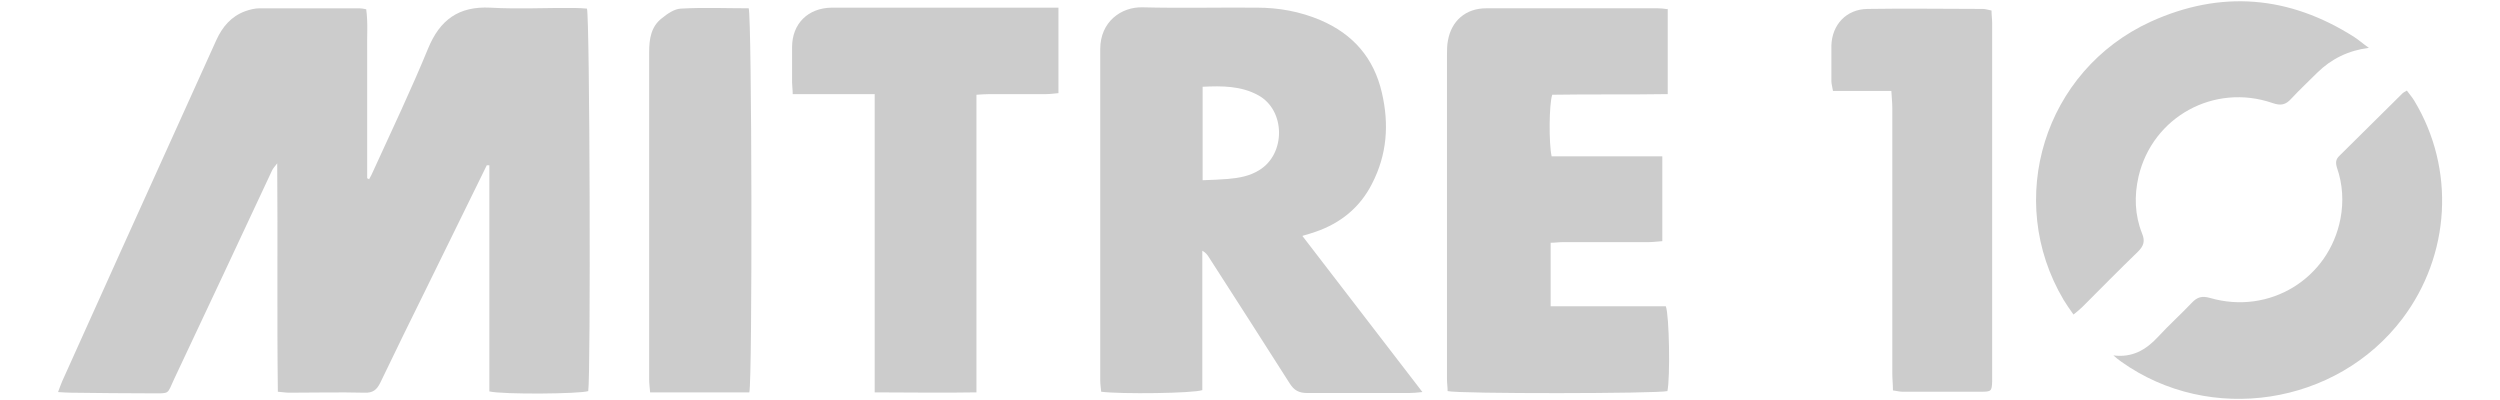 <?xml version="1.0" encoding="UTF-8"?>
<svg id="Layer_1" data-name="Layer 1" xmlns="http://www.w3.org/2000/svg" version="1.1" viewBox="0 0 783.7 125.4">
  <defs>
    <style>
      .cls-1 {
        fill: #ccc;
        stroke-width: 0px;
      }
    </style>
  </defs>
  <path class="cls-1" d="M152.7,51.6c-6.3,12.8-12.6,25.7-18.9,38.5-4.9,9.9-9.8,19.9-14.6,29.9-1.1,2.2-2.3,3.2-4.9,3.1-7.9-.2-15.8,0-23.7,0-1,0-2.1-.2-3.5-.3-.3-23.8,0-47.3-.2-71.6-.8,1-1.3,1.6-1.6,2.2-10.2,21.8-20.4,43.6-30.7,65.4-2.3,4.9-1.2,4.5-7.1,4.5-8.4,0-16.7-.1-25.1-.2-1.3,0-2.5-.1-4.2-.2.5-1.4.9-2.4,1.3-3.4,12.4-27.6,24.9-55.2,37.4-82.8,3.6-8,7.3-16.1,10.9-24.1,1.9-4.2,4.7-7.5,9.1-9.1,1.4-.5,3-.9,4.5-.9,10.4,0,20.8,0,31.2,0,.6,0,1.2.1,2.2.3.6,4.3.2,8.7.3,13,0,4.5,0,9.1,0,13.6v13.2c0,4.4,0,8.8,0,13.2.2,0,.4.2.6.3.5-.9,1-1.8,1.4-2.8,5.8-12.7,11.8-25.3,17.1-38.2,3.7-9,9.6-13.3,19.5-12.8,8.8.5,17.7,0,26.5.1,1.3,0,2.6.1,3.8.2.9,2.8,1.2,115.1.4,119.9-2.7.9-26.7,1.1-31,.1,0-11.8,0-23.7,0-35.6s0-23.6,0-35.3c-.3,0-.5,0-.8,0Z"/>
  <path class="cls-1" d="M408.3,74c12.6,16.4,24.9,32.4,37.6,48.9-1.9.2-3.1.3-4.2.3-10.6,0-21.3,0-31.9,0-2.6,0-4.1-.8-5.5-3-8.4-13.2-16.8-26.3-25.3-39.5-.5-.8-1-1.5-2.1-2.1v43.7c-2.9,1-25.4,1.3-31.7.5-.1-1.1-.3-2.4-.3-3.6,0-34.6,0-69.2,0-103.8,0-8.6,6.6-13.3,13.3-13.1,11.9.3,23.9,0,35.8.1,6.9,0,13.5,1.2,19.9,3.9,10.3,4.4,16.8,11.9,19.3,22.8,2.3,9.9,1.6,19.4-3.1,28.5-3.8,7.5-9.9,12.4-17.8,15.1-1.1.4-2.2.7-3.9,1.2ZM377,56.5c2.8-.1,5.4-.2,7.9-.4,3.5-.3,6.9-.9,9.9-2.8,8.3-5.1,8.2-18.7-.3-23.4-5.4-3-11.4-3-17.5-2.7v29.3Z"/>
  <path class="cls-1" d="M522.8,2.7v26.8c-12.3.2-24.3,0-36.2.2-1,2.8-1.1,15.2-.2,19.3h34.7c0,9,0,17.7,0,26.6-1.7.1-2.9.3-4.2.3-9,0-17.9,0-26.9,0-1.3,0-2.6.2-3.9.2v19.9h36.1c1.1,2.9,1.4,22.4.5,26.6-3,.8-65.3.9-68.9,0,0-1.2-.2-2.5-.2-3.7,0-33.9,0-67.8,0-101.6,0-1.5,0-3.1.3-4.6,1.1-6.2,5.6-10.1,12-10.1,17.9,0,35.9,0,53.8,0,.9,0,1.9.1,3.2.3Z"/>
  <path class="cls-1" d="M274.3,29.5h-25.8c0-1.5-.2-2.6-.2-3.6,0-3.7,0-7.4,0-11.1,0-7.4,5-12.3,12.4-12.4,13.5,0,27,0,40.5,0,8.8,0,17.7,0,26.5,0,1.3,0,2.6,0,4.1,0v26.8c-1.3.1-2.5.3-3.8.3-5.9,0-11.7,0-17.6,0-1.3,0-2.6.1-4.3.2v93.3c-10.8.2-21.1,0-31.9,0V29.5Z"/>
  <path class="cls-1" d="M593.4,122.4c0-2-.2-3.6-.2-5.3,0-27.8,0-55.6,0-83.3,0-1.6-.2-3.3-.3-5.3h-18.3c-.2-1.3-.5-2.2-.5-3.1,0-3.7,0-7.4,0-11.1.2-6.6,4.7-11.4,11.3-11.5,12.1-.2,24.1,0,36.2,0,.8,0,1.6.3,2.7.5,0,1.4.2,2.7.2,4,0,37,0,73.9,0,110.9,0,.5,0,1,0,1.4-.1,3-.3,3.2-3.4,3.2-8.2,0-16.5,0-24.7,0-.8,0-1.6-.2-2.9-.4Z"/>
  <path class="cls-1" d="M742.6,15q-9.5,1.2-16.2,7.8c-2.7,2.7-5.5,5.3-8.1,8.1-1.8,2-3.3,2.3-5.9,1.4-18.3-6.3-37.6,4.3-42,23-1.4,6.1-1.2,12.1,1.1,17.9,1,2.4.5,3.9-1.3,5.7-5.9,5.7-11.7,11.6-17.5,17.4-.7.7-1.6,1.4-2.7,2.3-1.2-1.7-2.2-3.1-3.1-4.6-18.6-31.4-6.1-71.9,27.3-87.2,22-10,43.4-8.2,63.8,4.8,1.4.9,2.6,2,4.6,3.4Z"/>
  <path class="cls-1" d="M235,123h-31.2c-.1-1.4-.3-2.7-.3-4,0-34.2,0-68.4,0-102.7,0-4.1.6-8,4-10.6,1.7-1.4,3.9-2.9,5.9-3,7.1-.4,14.3-.1,21.3-.1,1,2.7,1.2,116.2.2,120.4Z"/>
  <path class="cls-1" d="M662.4,111.4c6,.8,10.3-1.7,14.1-5.8,3.4-3.7,7.1-7,10.6-10.7,1.7-1.8,3.2-2.2,5.7-1.5,18.6,5.4,37.3-6,40.9-24.9,1-5.3.7-10.7-1.1-15.9-.5-1.6-.4-2.7.8-3.8,6.6-6.5,13.2-13.1,19.8-19.6.2-.2.6-.4,1.3-.8.8,1.1,1.7,2.1,2.4,3.3,12.8,21.3,11.3,48.2-3.8,68.2-20.6,27.2-60.3,33.3-88.1,13.5-.9-.6-1.7-1.3-2.5-2Z"/>
</svg>